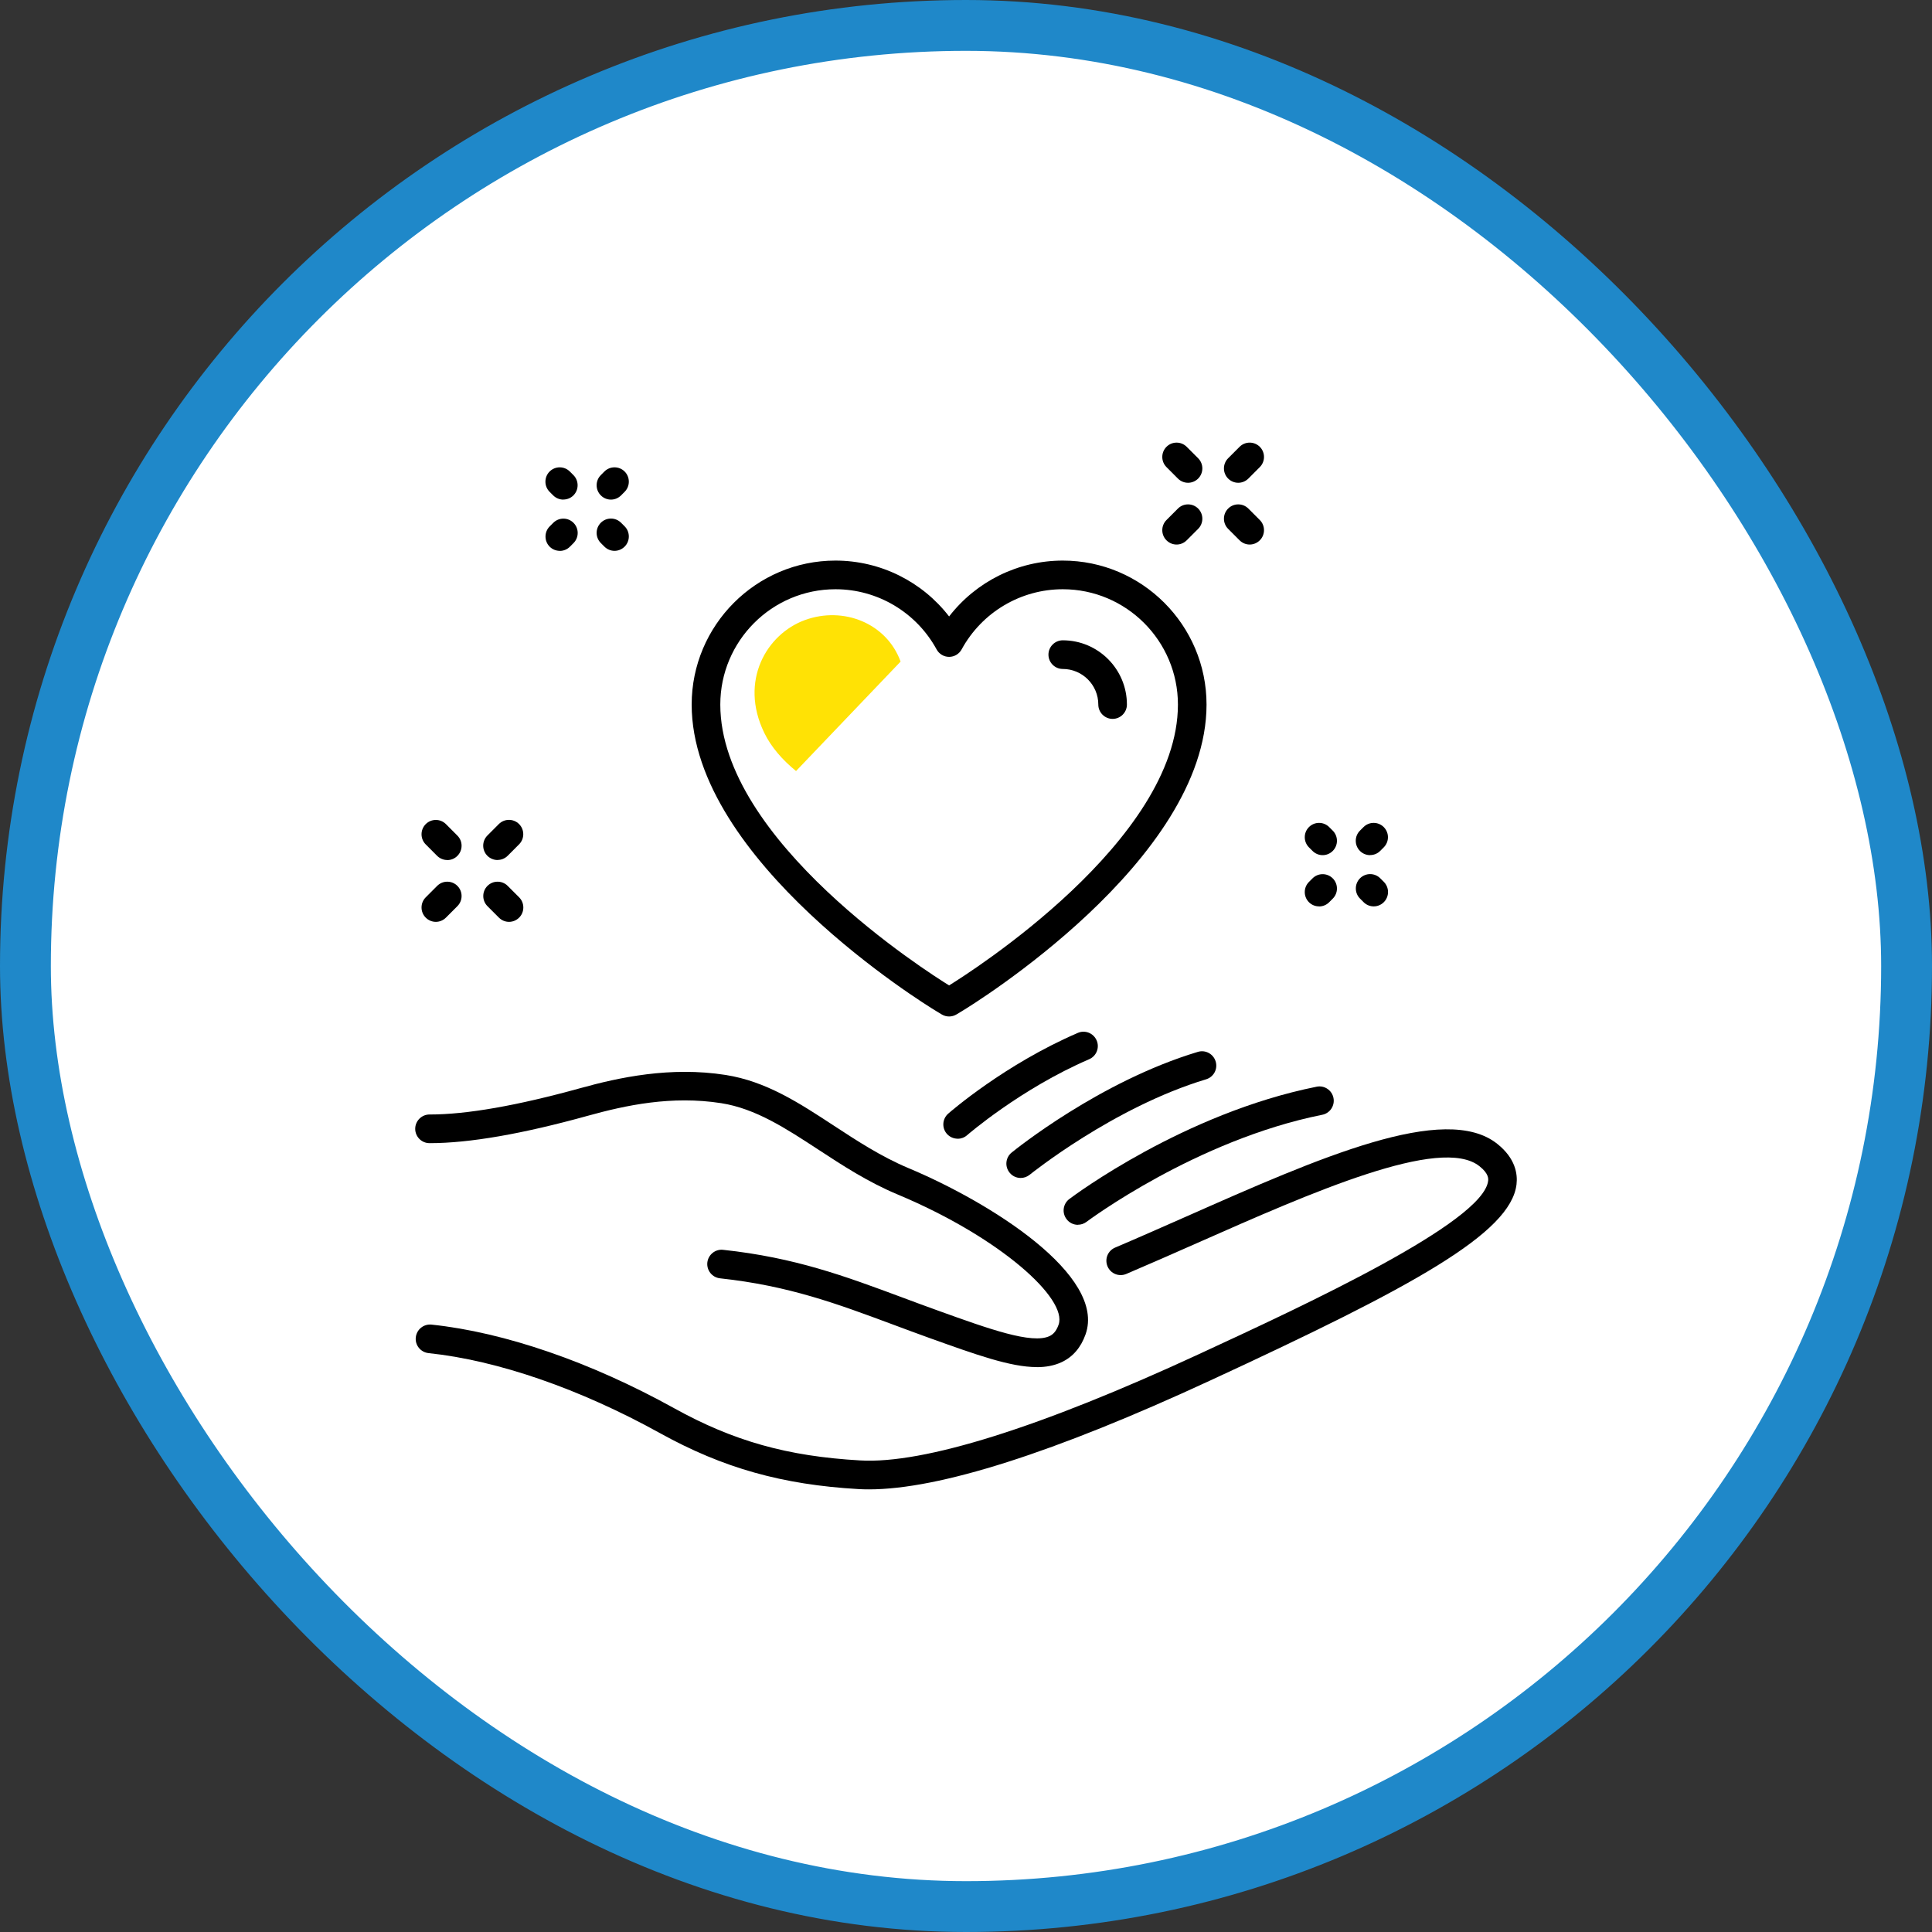<svg width="114" height="114" viewBox="0 0 114 114" fill="none" xmlns="http://www.w3.org/2000/svg">
  <rect x="0" y="0" width="114" height="114" fill="#333333" stroke="none"/>
  <rect x="1.5" y="1.5" width="111" height="111" rx="55.5" fill="white"/>
  <path d="M78.042 50.459C77.827 50.459 77.612 50.375 77.447 50.21L77.236 49.999C76.907 49.669 76.907 49.132 77.236 48.803C77.565 48.473 78.101 48.473 78.43 48.803L78.641 49.014C78.971 49.343 78.971 49.88 78.641 50.21C78.477 50.375 78.262 50.459 78.046 50.459H78.042Z" fill="black"/>
  <path d="M81.056 53.482C80.84 53.482 80.625 53.398 80.46 53.233L80.249 53.021C79.92 52.692 79.92 52.155 80.249 51.825C80.579 51.495 81.115 51.495 81.444 51.825L81.655 52.036C81.984 52.366 81.984 52.903 81.655 53.233C81.49 53.398 81.275 53.482 81.06 53.482H81.056Z" fill="black"/>
  <path d="M77.831 53.482C77.616 53.482 77.401 53.402 77.236 53.237C76.907 52.907 76.907 52.37 77.236 52.04L77.447 51.829C77.776 51.499 78.312 51.499 78.641 51.829C78.971 52.159 78.971 52.696 78.641 53.025L78.43 53.237C78.266 53.402 78.051 53.486 77.831 53.486V53.482Z" fill="black"/>
  <path d="M80.844 50.459C80.629 50.459 80.409 50.375 80.245 50.21C79.916 49.88 79.916 49.343 80.245 49.014L80.456 48.803C80.785 48.473 81.321 48.473 81.65 48.803C81.98 49.132 81.98 49.669 81.65 49.999L81.439 50.21C81.275 50.375 81.059 50.455 80.844 50.455V50.459Z" fill="black"/>
  <path d="M69.424 32.131C69.209 32.131 68.993 32.046 68.829 31.881C68.5 31.552 68.5 31.015 68.829 30.685L69.504 30.009C69.833 29.679 70.369 29.679 70.699 30.009C71.028 30.338 71.028 30.875 70.699 31.205L70.023 31.881C69.859 32.046 69.644 32.131 69.428 32.131H69.424Z" fill="black"/>
  <path d="M73.062 28.487C72.847 28.487 72.632 28.402 72.467 28.238C72.138 27.908 72.138 27.371 72.467 27.041L73.142 26.365C73.472 26.035 74.008 26.035 74.337 26.365C74.666 26.695 74.666 27.232 74.337 27.561L73.662 28.238C73.497 28.402 73.282 28.487 73.066 28.487H73.062Z" fill="black"/>
  <path d="M73.737 32.131C73.522 32.131 73.307 32.046 73.142 31.881L72.467 31.205C72.138 30.875 72.138 30.338 72.467 30.009C72.796 29.679 73.332 29.679 73.662 30.009L74.337 30.685C74.666 31.015 74.666 31.552 74.337 31.881C74.172 32.046 73.957 32.131 73.742 32.131H73.737Z" fill="black"/>
  <path d="M70.099 28.487C69.884 28.487 69.669 28.402 69.504 28.238L68.829 27.561C68.5 27.232 68.5 26.695 68.829 26.365C69.158 26.035 69.694 26.035 70.023 26.365L70.699 27.041C71.028 27.371 71.028 27.908 70.699 28.238C70.534 28.402 70.319 28.487 70.103 28.487H70.099Z" fill="black"/>
  <path d="M33.24 29.48C33.025 29.48 32.806 29.396 32.641 29.231L32.43 29.02C32.101 28.69 32.101 28.153 32.43 27.823C32.759 27.494 33.295 27.494 33.624 27.823L33.836 28.035C34.165 28.364 34.165 28.901 33.836 29.231C33.671 29.396 33.456 29.476 33.24 29.476V29.48Z" fill="black"/>
  <path d="M36.258 32.503C36.043 32.503 35.828 32.418 35.663 32.253L35.452 32.042C35.123 31.712 35.123 31.175 35.452 30.846C35.781 30.516 36.317 30.516 36.647 30.846L36.858 31.057C37.187 31.387 37.187 31.924 36.858 32.253C36.693 32.418 36.478 32.503 36.263 32.503H36.258Z" fill="black"/>
  <path d="M33.03 32.503C32.815 32.503 32.6 32.422 32.435 32.258C32.106 31.928 32.106 31.391 32.435 31.061L32.646 30.85C32.975 30.52 33.511 30.52 33.84 30.85C34.17 31.18 34.17 31.716 33.84 32.046L33.629 32.258C33.465 32.422 33.25 32.507 33.03 32.507V32.503Z" fill="black"/>
  <path d="M36.047 29.48C35.832 29.48 35.617 29.396 35.452 29.231C35.123 28.901 35.123 28.364 35.452 28.034L35.663 27.823C35.992 27.493 36.529 27.493 36.858 27.823C37.187 28.153 37.187 28.69 36.858 29.019L36.647 29.231C36.482 29.396 36.267 29.48 36.051 29.48H36.047Z" fill="black"/>
  <path d="M25.715 54.395C25.5 54.395 25.284 54.31 25.12 54.145C24.791 53.816 24.791 53.279 25.12 52.949L25.795 52.273C26.124 51.943 26.66 51.943 26.989 52.273C27.319 52.603 27.319 53.139 26.989 53.469L26.314 54.145C26.149 54.31 25.934 54.395 25.719 54.395H25.715Z" fill="black"/>
  <path d="M29.358 50.747C29.143 50.747 28.928 50.662 28.759 50.498C28.43 50.168 28.43 49.631 28.759 49.301L29.434 48.625C29.764 48.295 30.3 48.295 30.629 48.625C30.958 48.955 30.958 49.492 30.629 49.821L29.954 50.498C29.789 50.662 29.574 50.743 29.358 50.743V50.747Z" fill="black"/>
  <path d="M30.033 54.395C29.818 54.395 29.603 54.31 29.438 54.145L28.763 53.469C28.434 53.139 28.434 52.603 28.763 52.273C29.092 51.943 29.628 51.943 29.957 52.273L30.633 52.949C30.962 53.279 30.962 53.816 30.633 54.145C30.468 54.31 30.253 54.395 30.037 54.395H30.033Z" fill="black"/>
  <path d="M26.39 50.747C26.175 50.747 25.96 50.662 25.795 50.502L25.12 49.825C24.791 49.496 24.791 48.959 25.12 48.629C25.449 48.299 25.985 48.299 26.314 48.629L26.989 49.306C27.319 49.635 27.319 50.172 26.989 50.502C26.825 50.667 26.61 50.751 26.39 50.751V50.747Z" fill="black"/>
  <path d="M56.003 59.979C55.851 59.979 55.699 59.937 55.564 59.856L55.21 59.641C54.623 59.286 40.813 50.785 40.813 41.574C40.813 36.891 44.62 33.078 49.297 33.078C51.943 33.078 54.412 34.312 56.003 36.375C57.594 34.316 60.063 33.078 62.71 33.078C67.386 33.078 71.193 36.891 71.193 41.574C71.193 50.789 57.383 59.286 56.797 59.641L56.442 59.856C56.307 59.937 56.155 59.979 56.003 59.979ZM49.297 34.769C45.549 34.769 42.502 37.821 42.502 41.574C42.502 49.597 54.754 57.375 56.003 58.145C57.248 57.375 69.505 49.597 69.505 41.574C69.505 37.821 66.457 34.769 62.71 34.769C60.224 34.769 57.936 36.13 56.742 38.319C56.594 38.59 56.311 38.759 56.003 38.759C55.695 38.759 55.412 38.59 55.265 38.319C54.07 36.13 51.783 34.769 49.301 34.769H49.297Z" fill="black"/>
  <path d="M65.651 42.419C65.187 42.419 64.807 42.039 64.807 41.574C64.807 40.416 63.865 39.473 62.709 39.473C62.245 39.473 61.865 39.093 61.865 38.628C61.865 38.163 62.245 37.782 62.709 37.782C64.798 37.782 66.495 39.482 66.495 41.574C66.495 42.039 66.115 42.419 65.651 42.419Z" fill="black"/>
  <path d="M51.275 87.882C51.06 87.882 50.853 87.878 50.655 87.865C46.16 87.607 42.661 86.622 38.951 84.568C34.216 81.947 29.362 80.269 25.285 79.842C24.821 79.791 24.483 79.377 24.534 78.912C24.585 78.447 24.998 78.113 25.462 78.16C29.763 78.612 34.845 80.362 39.77 83.089C43.286 85.037 46.468 85.929 50.752 86.174C54.504 86.398 61.409 84.221 70.728 79.91C77.008 77.006 87.513 72.14 87.809 69.68C87.821 69.566 87.859 69.257 87.298 68.814C85.015 66.992 77.384 70.365 70.652 73.341C69.263 73.954 67.829 74.588 66.457 75.171C66.026 75.353 65.532 75.154 65.351 74.723C65.169 74.292 65.368 73.797 65.798 73.616C67.162 73.037 68.592 72.402 69.972 71.794C77.835 68.315 85.264 65.03 88.349 67.495C89.421 68.349 89.556 69.27 89.484 69.887C89.138 72.774 83.385 75.919 71.433 81.448C62.203 85.722 55.424 87.882 51.271 87.882H51.275Z" fill="black"/>
  <path d="M61.177 80.667C59.623 80.667 57.581 79.931 54.858 78.955C54.107 78.684 53.39 78.418 52.689 78.156C49.385 76.926 46.536 75.865 42.488 75.429C42.024 75.379 41.69 74.964 41.737 74.499C41.787 74.034 42.209 73.696 42.665 73.747C46.924 74.204 49.866 75.303 53.276 76.571C53.968 76.829 54.681 77.095 55.424 77.361C58.362 78.418 60.894 79.327 61.932 78.837C62.097 78.756 62.308 78.608 62.464 78.164C63.004 76.643 59.05 73.028 52.951 70.475C51.208 69.744 49.718 68.772 48.279 67.829C46.379 66.586 44.586 65.411 42.556 65.094C39.631 64.638 36.934 65.213 34.684 65.838C30.831 66.907 27.695 67.453 25.369 67.453H25.344C24.876 67.453 24.5 67.072 24.5 66.607C24.5 66.142 24.88 65.762 25.344 65.762C25.353 65.762 25.361 65.762 25.369 65.762C27.543 65.762 30.523 65.238 34.233 64.211C36.516 63.577 39.555 62.917 42.817 63.429C45.206 63.805 47.148 65.073 49.203 66.421C50.579 67.322 52.001 68.252 53.601 68.924C58.475 70.966 65.283 75.264 64.055 78.735C63.781 79.509 63.312 80.058 62.654 80.371C62.215 80.578 61.721 80.671 61.168 80.671L61.177 80.667Z" fill="black"/>
  <path d="M63.607 72.272C63.349 72.272 63.096 72.157 62.931 71.933C62.649 71.561 62.725 71.029 63.096 70.75C63.37 70.543 69.866 65.69 77.691 64.122C78.147 64.029 78.594 64.329 78.683 64.785C78.775 65.242 78.476 65.69 78.02 65.779C70.567 67.271 64.177 72.047 64.109 72.098C63.957 72.212 63.78 72.267 63.603 72.267L63.607 72.272Z" fill="black"/>
  <path d="M60.227 69.507C59.982 69.507 59.737 69.401 59.573 69.194C59.277 68.831 59.332 68.298 59.695 68.006C59.906 67.837 64.886 63.809 70.681 62.067C71.129 61.932 71.597 62.186 71.732 62.634C71.867 63.082 71.614 63.551 71.167 63.686C65.701 65.331 60.809 69.279 60.759 69.317C60.603 69.444 60.413 69.507 60.227 69.507Z" fill="black"/>
  <path d="M56.508 67.19C56.272 67.19 56.04 67.093 55.871 66.903C55.563 66.552 55.601 66.019 55.951 65.711C56.086 65.593 59.294 62.803 63.599 60.947C64.025 60.761 64.523 60.96 64.709 61.391C64.894 61.818 64.696 62.317 64.266 62.502C60.218 64.248 57.095 66.958 57.061 66.987C56.901 67.127 56.702 67.195 56.508 67.195V67.19Z" fill="black"/>
  <path d="M46.971 45.496C46.169 44.841 45.506 44.089 45.093 43.235C43.611 40.179 45.232 37.414 47.498 36.586C49.765 35.761 52.314 36.767 53.141 39.037" fill="#FFE205"/>
  <rect x="1.5" y="1.5" width="111" height="111" rx="55.5" stroke="#1F88C9" stroke-width="3"/>
</svg>
